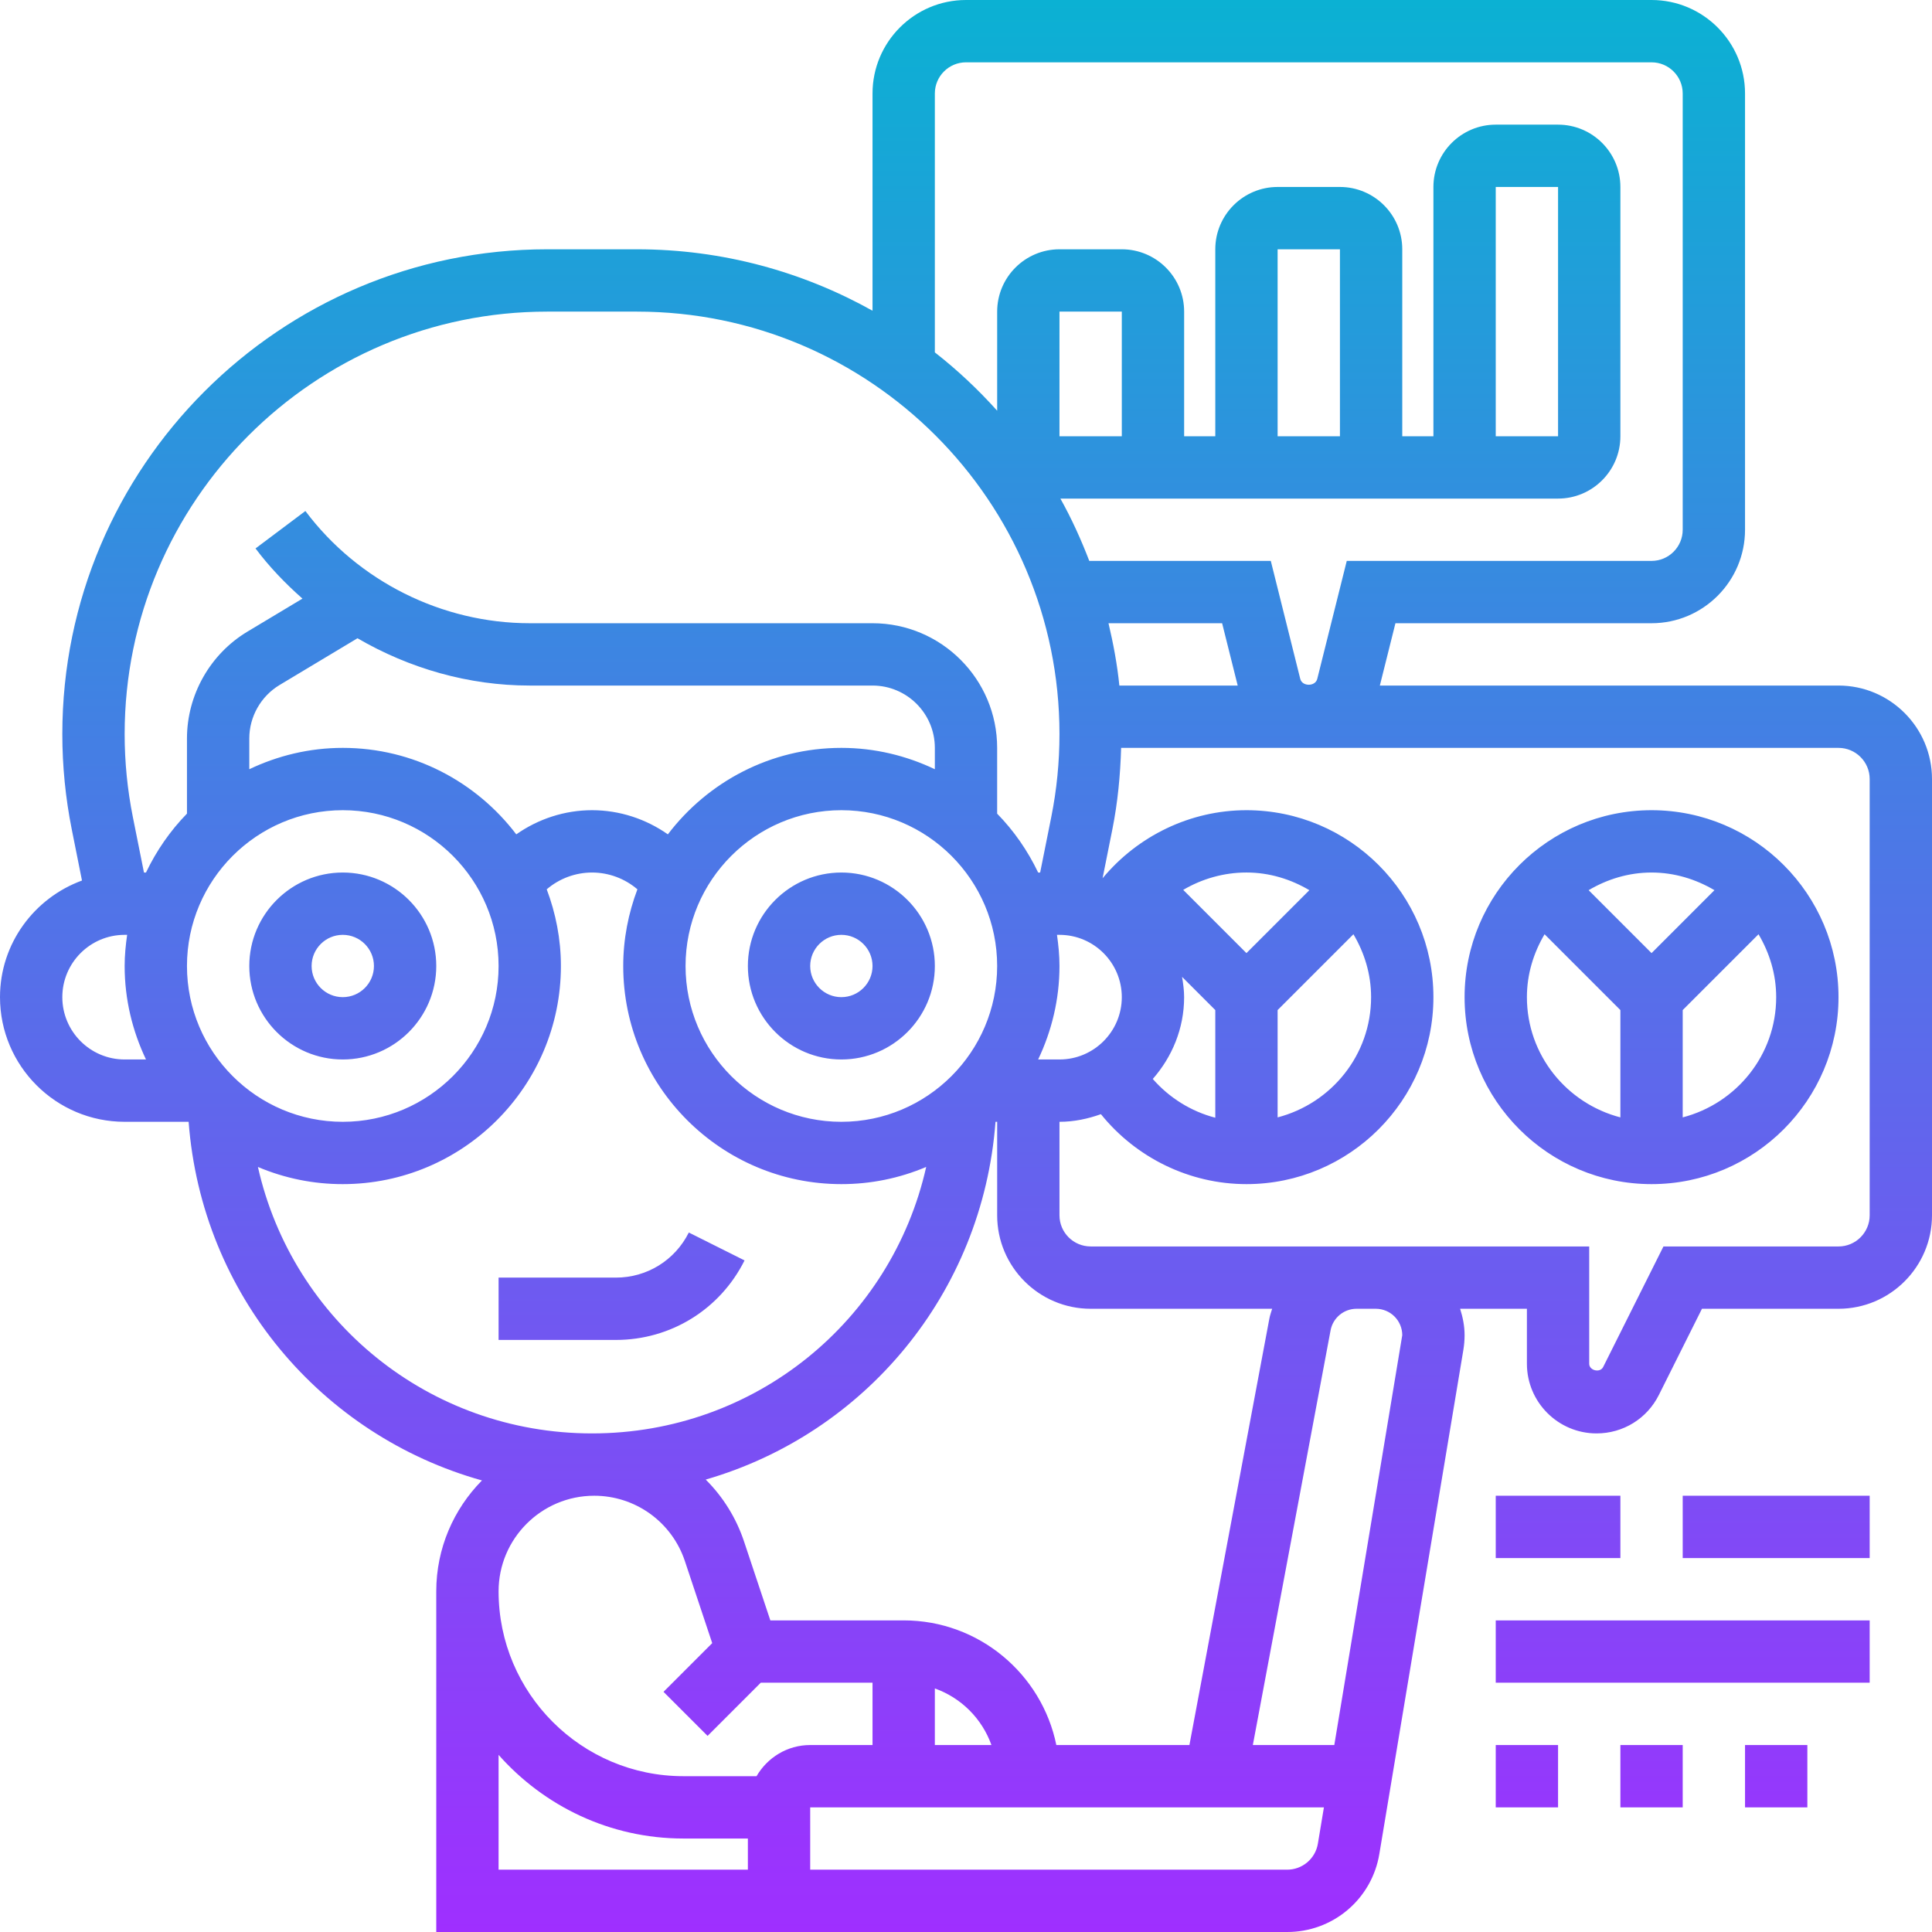 <svg width="120" height="120" viewBox="0 0 120 120" fill="none" xmlns="http://www.w3.org/2000/svg">
<g clip-path="url(#clip0_3012_87)">
<path d="M27.097 60C27.097 56.799 24.492 54.194 21.29 54.194C18.089 54.194 15.484 56.799 15.484 60C15.484 63.201 18.089 65.806 21.29 65.806C24.492 65.806 27.097 63.201 27.097 60ZM19.355 60C19.355 58.932 20.224 58.065 21.29 58.065C22.357 58.065 23.226 58.932 23.226 60C23.226 61.068 22.357 61.935 21.29 61.935C20.224 61.935 19.355 61.068 19.355 60ZM52.258 65.806C55.459 65.806 58.065 63.201 58.065 60C58.065 56.799 55.459 54.194 52.258 54.194C49.057 54.194 46.452 56.799 46.452 60C46.452 63.201 49.057 65.806 52.258 65.806ZM52.258 58.065C53.325 58.065 54.194 58.932 54.194 60C54.194 61.068 53.325 61.935 52.258 61.935C51.192 61.935 50.323 61.068 50.323 60C50.323 58.932 51.192 58.065 52.258 58.065ZM38.253 83.226H30.968V79.355H38.253C40.184 79.355 41.92 78.281 42.784 76.554L46.246 78.287C44.723 81.331 41.66 83.226 38.253 83.226ZM102.581 50.323C96.176 50.323 90.968 55.531 90.968 61.935C90.968 68.34 96.176 73.548 102.581 73.548C108.985 73.548 114.193 68.34 114.193 61.935C114.193 55.531 108.985 50.323 102.581 50.323ZM106.488 55.291L102.581 59.199L98.673 55.291C99.825 54.611 101.148 54.194 102.581 54.194C104.013 54.194 105.337 54.612 106.488 55.291ZM94.839 61.935C94.839 60.503 95.255 59.179 95.936 58.028L100.645 62.737V69.403C97.316 68.537 94.839 65.534 94.839 61.935ZM104.516 69.403V62.737L109.225 58.028C109.906 59.179 110.322 60.503 110.322 61.935C110.323 65.534 107.845 68.537 104.516 69.403ZM114.194 42.581H85.705L86.673 38.71H102.581C105.782 38.71 108.387 36.105 108.387 32.903V5.806C108.387 2.605 105.782 0 102.581 0H60C56.799 0 54.194 2.605 54.194 5.806V19.299C49.858 16.877 44.872 15.484 39.563 15.484H33.983C17.379 15.484 3.871 28.991 3.871 45.598C3.871 47.576 4.068 49.564 4.455 51.503L5.092 54.691C2.131 55.777 0 58.6 0 61.935C0 66.205 3.472 69.677 7.742 69.677H11.716C12.53 80.427 19.963 89.164 29.936 91.953C28.184 93.726 27.097 96.159 27.097 98.841V120H79.947C81.323 120.004 82.654 119.518 83.704 118.628C84.754 117.739 85.452 116.505 85.674 115.148L90.894 83.834C90.942 83.538 90.968 83.236 90.968 82.93C90.968 82.355 90.856 81.813 90.691 81.29H94.839V84.704C94.839 87.091 96.78 89.032 99.166 89.032C100.817 89.032 102.3 88.115 103.037 86.64L105.712 81.29H114.194C117.395 81.29 120 78.685 120 75.484V48.387C120 45.186 117.395 42.581 114.194 42.581ZM69.525 42.581C69.393 41.261 69.149 39.975 68.851 38.71H75.908L76.876 42.581H69.525ZM85.161 61.935C85.161 65.534 82.684 68.537 79.355 69.403V62.737L84.064 58.028C84.745 59.179 85.161 60.503 85.161 61.935ZM67.742 81.29H79.016C78.952 81.496 78.88 81.699 78.84 81.914L73.877 108.387H65.611C64.711 103.976 60.803 100.645 56.129 100.645H47.847L46.212 95.739C45.729 94.291 44.915 92.976 43.833 91.899C53.698 89.046 61.026 80.35 61.833 69.678H61.936V75.484C61.935 78.685 64.54 81.29 67.742 81.29ZM58.065 104.872C58.874 105.161 59.61 105.626 60.218 106.234C60.825 106.842 61.291 107.577 61.58 108.387H58.065V104.872ZM11.613 60C11.613 54.664 15.954 50.323 21.29 50.323C26.626 50.323 30.968 54.664 30.968 60C30.968 65.336 26.626 69.677 21.29 69.677C15.954 69.677 11.613 65.336 11.613 60ZM21.29 46.452C19.21 46.452 17.247 46.938 15.484 47.778V45.867C15.484 44.516 16.204 43.245 17.363 42.548L22.204 39.643C25.424 41.518 29.108 42.581 32.903 42.581H54.194C56.329 42.581 58.065 44.317 58.065 46.452V47.778C56.302 46.938 54.339 46.452 52.258 46.452C47.861 46.452 43.959 48.567 41.482 51.823C40.117 50.864 38.478 50.323 36.774 50.323C35.071 50.323 33.432 50.864 32.067 51.823C29.59 48.567 25.688 46.452 21.29 46.452ZM52.258 50.323C57.594 50.323 61.935 54.664 61.935 60C61.935 65.336 57.594 69.677 52.258 69.677C46.922 69.677 42.581 65.336 42.581 60C42.581 54.664 46.922 50.323 52.258 50.323ZM64.481 65.806C65.32 64.043 65.806 62.079 65.806 60C65.806 59.342 65.742 58.7 65.651 58.065H65.806C67.941 58.065 69.677 59.8 69.677 61.935C69.677 64.07 67.941 65.806 65.806 65.806H64.481ZM73.421 60.674L75.484 62.737V69.424C73.98 69.033 72.629 68.189 71.601 67.016C72.797 65.654 73.548 63.889 73.548 61.936C73.548 61.504 73.488 61.088 73.421 60.674ZM77.419 59.199L73.492 55.272C74.665 54.581 76.018 54.193 77.419 54.193C78.852 54.193 80.175 54.611 81.327 55.291L77.419 59.199ZM58.065 5.806C58.065 4.738 58.934 3.871 60 3.871H102.581C103.647 3.871 104.516 4.738 104.516 5.806V32.903C104.516 33.971 103.647 34.839 102.581 34.839H83.65L81.817 42.168C81.695 42.652 80.884 42.65 80.762 42.17L78.931 34.838H67.657C67.144 33.503 66.554 32.204 65.863 30.968H96.774C98.909 30.968 100.645 29.232 100.645 27.097V11.613C100.645 9.478 98.909 7.742 96.774 7.742H92.903C90.769 7.742 89.032 9.478 89.032 11.613V27.097H87.097V15.484C87.097 13.349 85.361 11.613 83.226 11.613H79.355C77.22 11.613 75.484 13.349 75.484 15.484V27.097H73.549V19.355C73.549 17.22 71.812 15.484 69.678 15.484H65.807C63.672 15.484 61.936 17.22 61.936 19.355V25.51C60.751 24.192 59.462 22.978 58.065 21.887L58.065 5.806ZM65.806 27.097V19.355H69.677V27.097H65.806ZM83.226 27.097H79.355V15.484H83.226V27.097ZM92.903 27.097V11.613H96.774V27.097H92.903ZM33.985 19.355H39.565C54.033 19.355 65.806 31.127 65.806 45.598C65.806 47.323 65.636 49.053 65.297 50.743L64.606 54.194H64.481C63.832 52.837 62.975 51.6 61.935 50.538V46.452C61.935 42.182 58.463 38.71 54.194 38.71H32.903C27.451 38.71 22.241 36.105 18.968 31.74L15.871 34.065C16.732 35.214 17.723 36.242 18.786 37.181L15.374 39.228C13.053 40.618 11.613 43.163 11.613 45.867V50.535C10.574 51.6 9.716 52.837 9.068 54.194H8.942L8.251 50.743C7.913 49.049 7.742 47.325 7.742 45.598C7.742 31.126 19.515 19.355 33.985 19.355ZM3.871 61.935C3.871 59.8 5.607 58.065 7.742 58.065H7.897C7.806 58.7 7.742 59.342 7.742 60C7.742 62.079 8.228 64.043 9.068 65.806H7.742C5.607 65.806 3.871 64.07 3.871 61.935ZM16.02 72.482C17.687 73.188 19.48 73.551 21.29 73.548C28.761 73.548 34.839 67.469 34.839 60C34.839 58.322 34.517 56.721 33.958 55.237C34.743 54.565 35.741 54.195 36.774 54.194C37.814 54.194 38.814 54.573 39.59 55.237C39.031 56.721 38.71 58.322 38.71 60C38.71 67.469 44.787 73.548 52.258 73.548C54.069 73.55 55.861 73.187 57.528 72.48C55.382 82.018 46.918 89.032 36.774 89.032C26.632 89.032 18.166 82.02 16.02 72.482ZM36.906 92.903C38.153 92.902 39.368 93.293 40.38 94.022C41.391 94.751 42.147 95.781 42.54 96.964L44.237 102.058L41.212 105.083L43.949 107.82L47.253 104.516H54.194V108.387H50.323C48.896 108.387 47.661 109.171 46.99 110.322H42.449C36.118 110.322 30.968 105.172 30.968 98.841C30.968 95.566 33.631 92.903 36.906 92.903ZM30.968 116.129V108.999C33.782 112.177 37.88 114.194 42.449 114.194H46.452V116.129H30.968ZM81.856 114.513C81.781 114.965 81.548 115.375 81.198 115.671C80.849 115.967 80.405 116.13 79.947 116.129H50.323V112.258H82.231L81.856 114.513ZM82.876 108.387H77.816L82.645 82.628C82.716 82.252 82.916 81.912 83.21 81.668C83.504 81.424 83.875 81.29 84.257 81.29H85.457C85.892 81.291 86.309 81.464 86.616 81.771C86.923 82.079 87.096 82.495 87.097 82.93L82.876 108.387ZM67.742 77.419C66.675 77.419 65.806 76.552 65.806 75.484V69.677C66.714 69.677 67.572 69.492 68.38 69.203C70.566 71.913 73.885 73.548 77.419 73.548C83.824 73.548 89.032 68.34 89.032 61.935C89.032 55.531 83.824 50.323 77.419 50.323C73.937 50.323 70.67 51.914 68.483 54.55L69.093 51.502C69.425 49.841 69.586 48.145 69.635 46.452H114.193C115.26 46.452 116.129 47.319 116.129 48.387V75.484C116.129 76.552 115.26 77.42 114.193 77.42H103.32L99.575 84.908C99.385 85.289 98.707 85.129 98.709 84.705V77.42H67.742V77.419ZM100.645 92.903V96.774H92.903V92.903H100.645ZM104.516 92.903H116.129V96.774H104.516V92.903ZM92.903 100.645H116.129V104.516H92.903V100.645ZM92.903 108.387H96.774V112.258H92.903V108.387ZM100.645 108.387H104.516V112.258H100.645V108.387ZM108.387 108.387H112.258V112.258H108.387V108.387Z" fill="url(#paint0_linear_3012_87)"/>
</g>
<defs>
<linearGradient id="paint0_linear_3012_87" x1="60.001" y1="120.009" x2="60.001" y2="0.01" gradientUnits="userSpaceOnUse">
<stop stop-color="#9F2FFF"/>
<stop offset="1" stop-color="#0BB1D3"/>
</linearGradient>
<clipPath id="clip0_3012_87">
<rect width="120" height="120" fill="white"/>
</clipPath>
</defs>
</svg>
